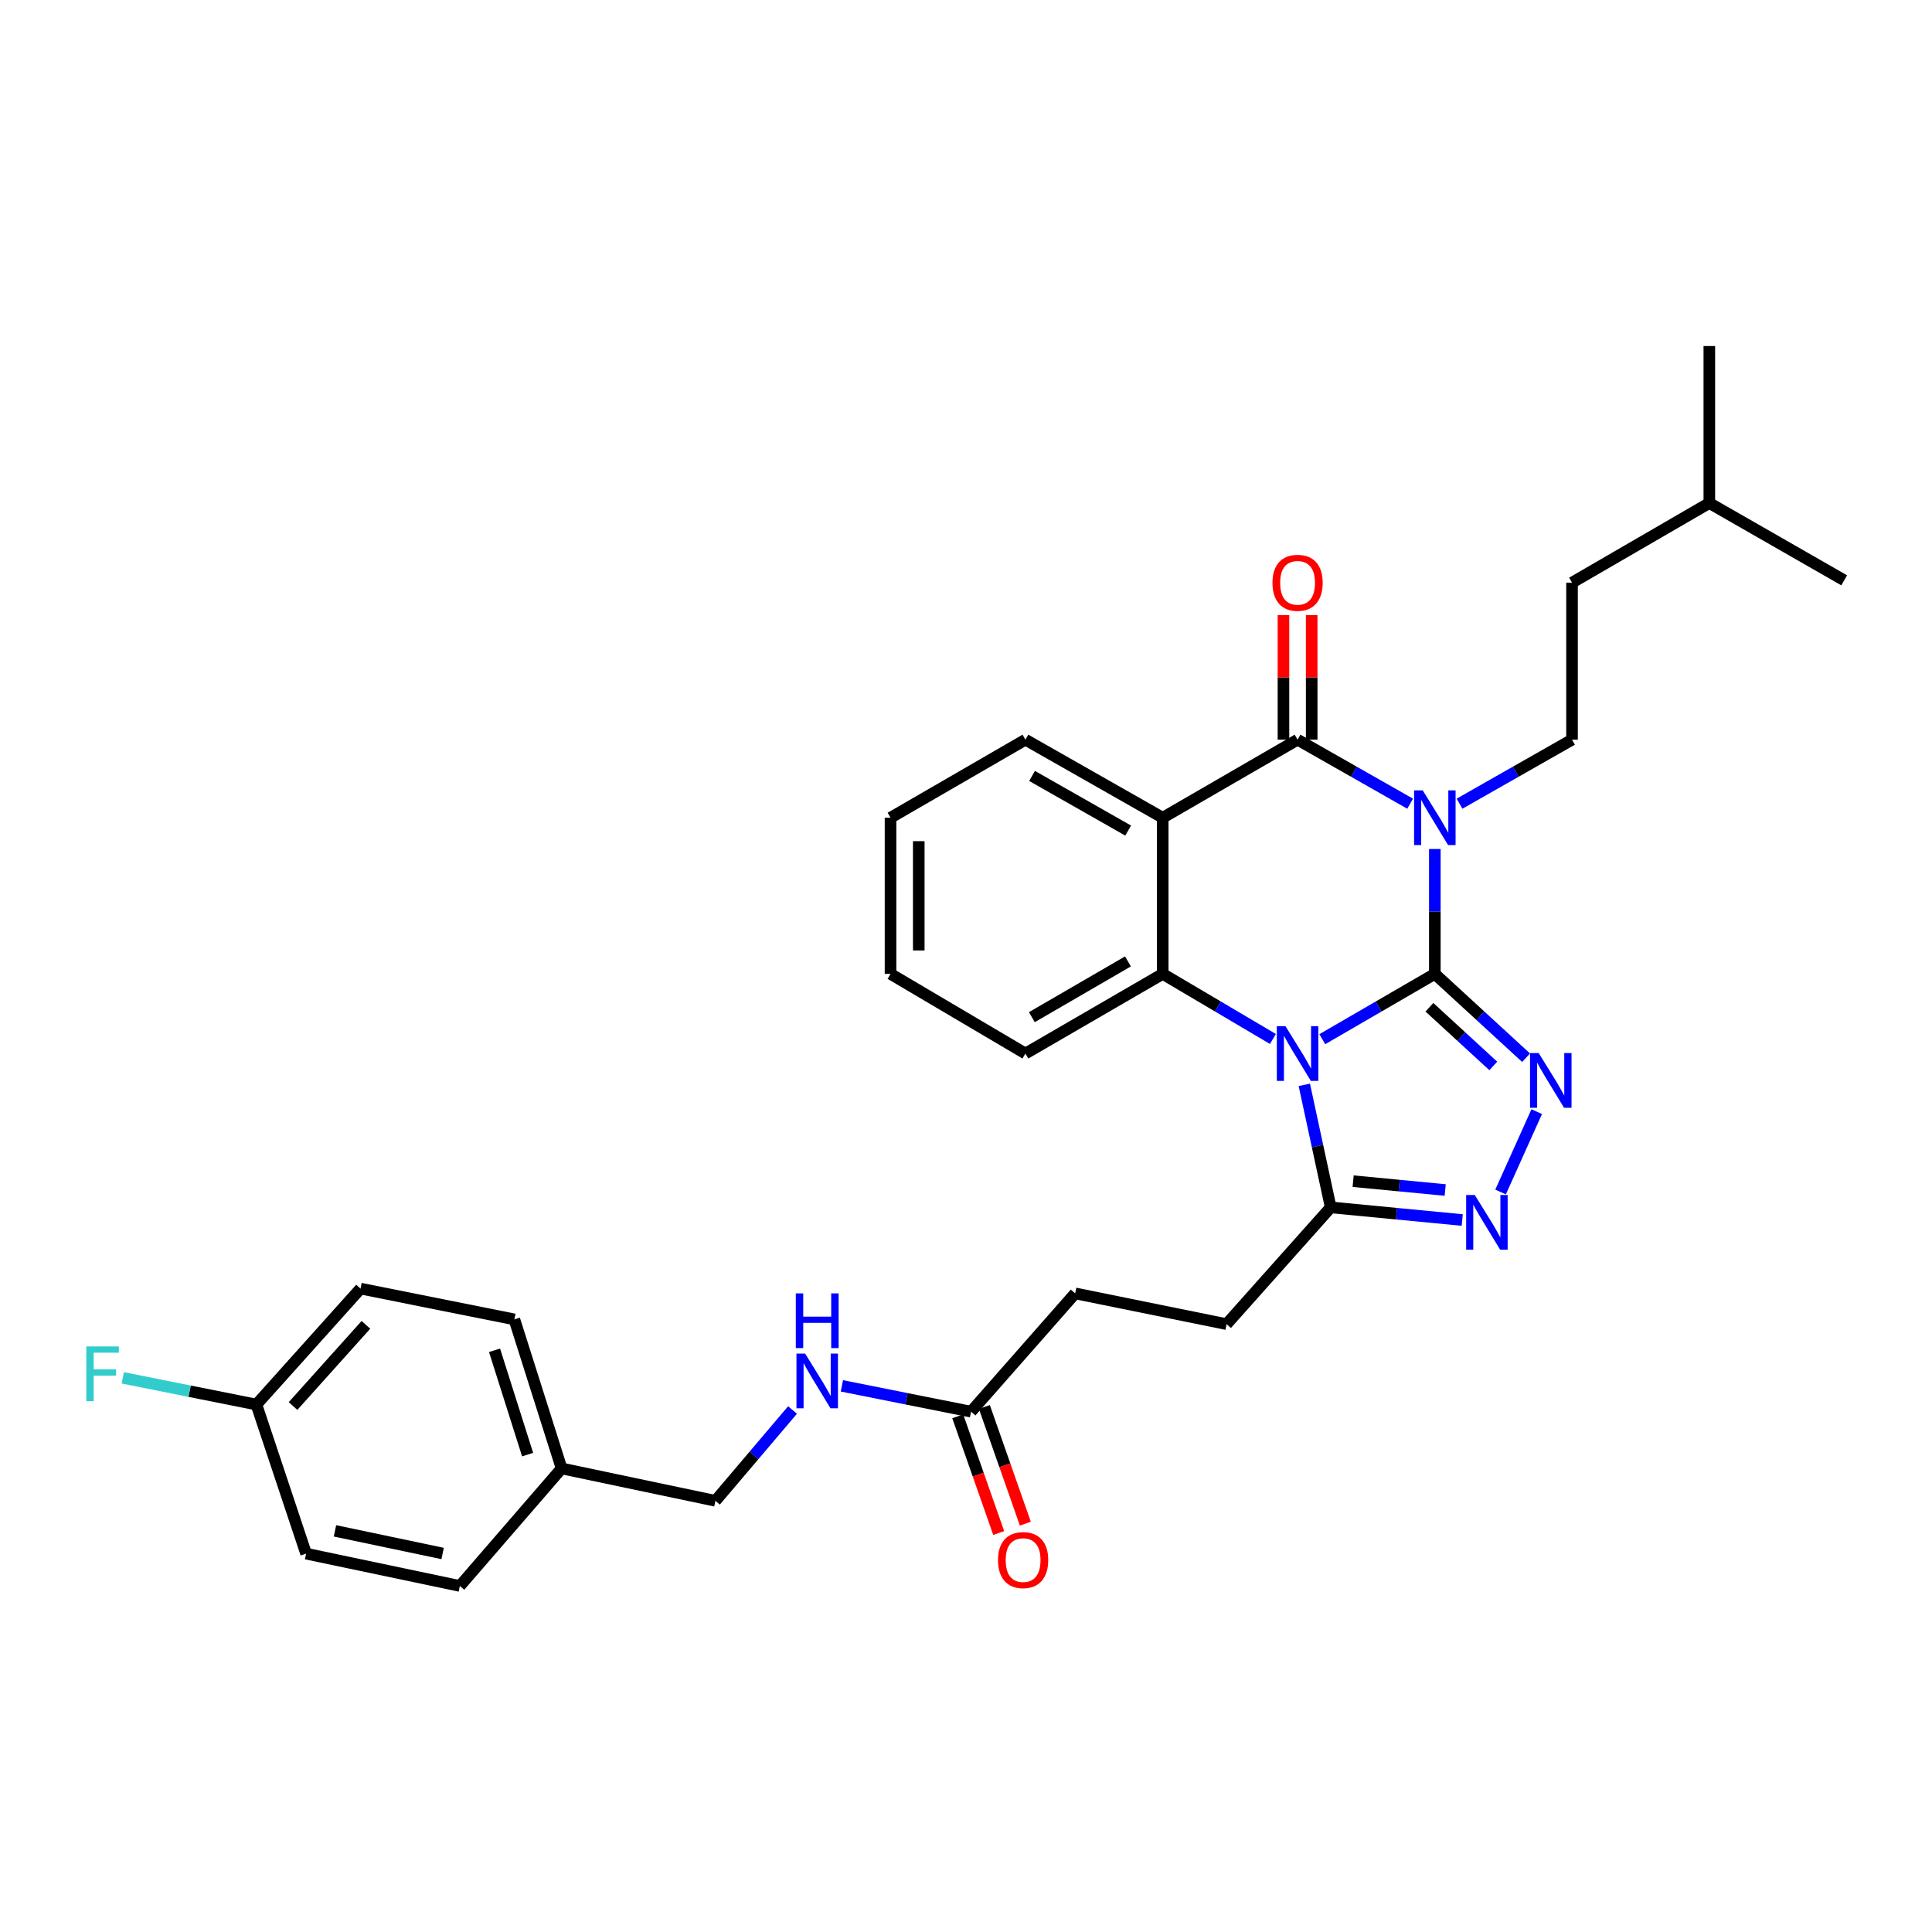 <?xml version='1.0' encoding='iso-8859-1'?>
<svg version='1.1' baseProfile='full'
              xmlns='http://www.w3.org/2000/svg'
                      xmlns:rdkit='http://www.rdkit.org/xml'
                      xmlns:xlink='http://www.w3.org/1999/xlink'
                  xml:space='preserve'
width='1000px' height='1000px' viewBox='0 0 1000 1000'>
<!-- END OF HEADER -->
<rect style='opacity:1.0;fill:#FFFFFF;stroke:none' width='1000' height='1000' x='0' y='0'> </rect>
<path class='bond-0' d='M 742.667,504.084 L 713.541,520.985' style='fill:none;fill-rule:evenodd;stroke:#000000;stroke-width:6px;stroke-linecap:butt;stroke-linejoin:miter;stroke-opacity:1' />
<path class='bond-0' d='M 713.541,520.985 L 684.415,537.886' style='fill:none;fill-rule:evenodd;stroke:#0000FF;stroke-width:6px;stroke-linecap:butt;stroke-linejoin:miter;stroke-opacity:1' />
<path class='bond-1' d='M 742.667,504.084 L 742.667,471.764' style='fill:none;fill-rule:evenodd;stroke:#000000;stroke-width:6px;stroke-linecap:butt;stroke-linejoin:miter;stroke-opacity:1' />
<path class='bond-1' d='M 742.667,471.764 L 742.667,439.444' style='fill:none;fill-rule:evenodd;stroke:#0000FF;stroke-width:6px;stroke-linecap:butt;stroke-linejoin:miter;stroke-opacity:1' />
<path class='bond-3' d='M 742.667,504.084 L 766.285,525.781' style='fill:none;fill-rule:evenodd;stroke:#000000;stroke-width:6px;stroke-linecap:butt;stroke-linejoin:miter;stroke-opacity:1' />
<path class='bond-3' d='M 766.285,525.781 L 789.902,547.478' style='fill:none;fill-rule:evenodd;stroke:#0000FF;stroke-width:6px;stroke-linecap:butt;stroke-linejoin:miter;stroke-opacity:1' />
<path class='bond-3' d='M 739.866,521.354 L 756.398,536.542' style='fill:none;fill-rule:evenodd;stroke:#000000;stroke-width:6px;stroke-linecap:butt;stroke-linejoin:miter;stroke-opacity:1' />
<path class='bond-3' d='M 756.398,536.542 L 772.93,551.731' style='fill:none;fill-rule:evenodd;stroke:#0000FF;stroke-width:6px;stroke-linecap:butt;stroke-linejoin:miter;stroke-opacity:1' />
<path class='bond-5' d='M 658.855,537.77 L 630.336,520.927' style='fill:none;fill-rule:evenodd;stroke:#0000FF;stroke-width:6px;stroke-linecap:butt;stroke-linejoin:miter;stroke-opacity:1' />
<path class='bond-5' d='M 630.336,520.927 L 601.818,504.084' style='fill:none;fill-rule:evenodd;stroke:#000000;stroke-width:6px;stroke-linecap:butt;stroke-linejoin:miter;stroke-opacity:1' />
<path class='bond-7' d='M 675.111,561.506 L 681.943,593.221' style='fill:none;fill-rule:evenodd;stroke:#0000FF;stroke-width:6px;stroke-linecap:butt;stroke-linejoin:miter;stroke-opacity:1' />
<path class='bond-7' d='M 681.943,593.221 L 688.776,624.937' style='fill:none;fill-rule:evenodd;stroke:#000000;stroke-width:6px;stroke-linecap:butt;stroke-linejoin:miter;stroke-opacity:1' />
<path class='bond-2' d='M 729.884,415.993 L 700.753,399.425' style='fill:none;fill-rule:evenodd;stroke:#0000FF;stroke-width:6px;stroke-linecap:butt;stroke-linejoin:miter;stroke-opacity:1' />
<path class='bond-2' d='M 700.753,399.425 L 671.622,382.857' style='fill:none;fill-rule:evenodd;stroke:#000000;stroke-width:6px;stroke-linecap:butt;stroke-linejoin:miter;stroke-opacity:1' />
<path class='bond-8' d='M 755.45,415.99 L 784.565,399.424' style='fill:none;fill-rule:evenodd;stroke:#0000FF;stroke-width:6px;stroke-linecap:butt;stroke-linejoin:miter;stroke-opacity:1' />
<path class='bond-8' d='M 784.565,399.424 L 813.68,382.857' style='fill:none;fill-rule:evenodd;stroke:#000000;stroke-width:6px;stroke-linecap:butt;stroke-linejoin:miter;stroke-opacity:1' />
<path class='bond-4' d='M 671.622,382.857 L 601.818,423.263' style='fill:none;fill-rule:evenodd;stroke:#000000;stroke-width:6px;stroke-linecap:butt;stroke-linejoin:miter;stroke-opacity:1' />
<path class='bond-10' d='M 678.928,382.857 L 678.928,350.616' style='fill:none;fill-rule:evenodd;stroke:#000000;stroke-width:6px;stroke-linecap:butt;stroke-linejoin:miter;stroke-opacity:1' />
<path class='bond-10' d='M 678.928,350.616 L 678.928,318.374' style='fill:none;fill-rule:evenodd;stroke:#FF0000;stroke-width:6px;stroke-linecap:butt;stroke-linejoin:miter;stroke-opacity:1' />
<path class='bond-10' d='M 664.315,382.857 L 664.315,350.616' style='fill:none;fill-rule:evenodd;stroke:#000000;stroke-width:6px;stroke-linecap:butt;stroke-linejoin:miter;stroke-opacity:1' />
<path class='bond-10' d='M 664.315,350.616 L 664.315,318.374' style='fill:none;fill-rule:evenodd;stroke:#FF0000;stroke-width:6px;stroke-linecap:butt;stroke-linejoin:miter;stroke-opacity:1' />
<path class='bond-6' d='M 795.403,575.391 L 776.697,616.975' style='fill:none;fill-rule:evenodd;stroke:#0000FF;stroke-width:6px;stroke-linecap:butt;stroke-linejoin:miter;stroke-opacity:1' />
<path class='bond-15' d='M 601.818,423.263 L 530.756,382.857' style='fill:none;fill-rule:evenodd;stroke:#000000;stroke-width:6px;stroke-linecap:butt;stroke-linejoin:miter;stroke-opacity:1' />
<path class='bond-15' d='M 583.936,429.906 L 534.192,401.622' style='fill:none;fill-rule:evenodd;stroke:#000000;stroke-width:6px;stroke-linecap:butt;stroke-linejoin:miter;stroke-opacity:1' />
<path class='bond-32' d='M 601.818,423.263 L 601.818,504.084' style='fill:none;fill-rule:evenodd;stroke:#000000;stroke-width:6px;stroke-linecap:butt;stroke-linejoin:miter;stroke-opacity:1' />
<path class='bond-19' d='M 601.818,504.084 L 530.756,545.31' style='fill:none;fill-rule:evenodd;stroke:#000000;stroke-width:6px;stroke-linecap:butt;stroke-linejoin:miter;stroke-opacity:1' />
<path class='bond-19' d='M 583.826,497.627 L 534.082,526.486' style='fill:none;fill-rule:evenodd;stroke:#000000;stroke-width:6px;stroke-linecap:butt;stroke-linejoin:miter;stroke-opacity:1' />
<path class='bond-31' d='M 756.85,631.479 L 722.813,628.208' style='fill:none;fill-rule:evenodd;stroke:#0000FF;stroke-width:6px;stroke-linecap:butt;stroke-linejoin:miter;stroke-opacity:1' />
<path class='bond-31' d='M 722.813,628.208 L 688.776,624.937' style='fill:none;fill-rule:evenodd;stroke:#000000;stroke-width:6px;stroke-linecap:butt;stroke-linejoin:miter;stroke-opacity:1' />
<path class='bond-31' d='M 748.037,615.951 L 724.211,613.661' style='fill:none;fill-rule:evenodd;stroke:#0000FF;stroke-width:6px;stroke-linecap:butt;stroke-linejoin:miter;stroke-opacity:1' />
<path class='bond-31' d='M 724.211,613.661 L 700.385,611.372' style='fill:none;fill-rule:evenodd;stroke:#000000;stroke-width:6px;stroke-linecap:butt;stroke-linejoin:miter;stroke-opacity:1' />
<path class='bond-12' d='M 688.776,624.937 L 634.877,685.371' style='fill:none;fill-rule:evenodd;stroke:#000000;stroke-width:6px;stroke-linecap:butt;stroke-linejoin:miter;stroke-opacity:1' />
<path class='bond-16' d='M 813.68,382.857 L 813.68,301.582' style='fill:none;fill-rule:evenodd;stroke:#000000;stroke-width:6px;stroke-linecap:butt;stroke-linejoin:miter;stroke-opacity:1' />
<path class='bond-9' d='M 502.617,730.673 L 556.508,669.459' style='fill:none;fill-rule:evenodd;stroke:#000000;stroke-width:6px;stroke-linecap:butt;stroke-linejoin:miter;stroke-opacity:1' />
<path class='bond-11' d='M 502.617,730.673 L 469.189,723.996' style='fill:none;fill-rule:evenodd;stroke:#000000;stroke-width:6px;stroke-linecap:butt;stroke-linejoin:miter;stroke-opacity:1' />
<path class='bond-11' d='M 469.189,723.996 L 435.76,717.319' style='fill:none;fill-rule:evenodd;stroke:#0000FF;stroke-width:6px;stroke-linecap:butt;stroke-linejoin:miter;stroke-opacity:1' />
<path class='bond-13' d='M 495.723,733.093 L 506.325,763.289' style='fill:none;fill-rule:evenodd;stroke:#000000;stroke-width:6px;stroke-linecap:butt;stroke-linejoin:miter;stroke-opacity:1' />
<path class='bond-13' d='M 506.325,763.289 L 516.927,793.485' style='fill:none;fill-rule:evenodd;stroke:#FF0000;stroke-width:6px;stroke-linecap:butt;stroke-linejoin:miter;stroke-opacity:1' />
<path class='bond-13' d='M 509.511,728.252 L 520.113,758.448' style='fill:none;fill-rule:evenodd;stroke:#000000;stroke-width:6px;stroke-linecap:butt;stroke-linejoin:miter;stroke-opacity:1' />
<path class='bond-13' d='M 520.113,758.448 L 530.715,788.644' style='fill:none;fill-rule:evenodd;stroke:#FF0000;stroke-width:6px;stroke-linecap:butt;stroke-linejoin:miter;stroke-opacity:1' />
<path class='bond-17' d='M 410.215,729.815 L 390.258,753.321' style='fill:none;fill-rule:evenodd;stroke:#0000FF;stroke-width:6px;stroke-linecap:butt;stroke-linejoin:miter;stroke-opacity:1' />
<path class='bond-17' d='M 390.258,753.321 L 370.301,776.827' style='fill:none;fill-rule:evenodd;stroke:#000000;stroke-width:6px;stroke-linecap:butt;stroke-linejoin:miter;stroke-opacity:1' />
<path class='bond-14' d='M 634.877,685.371 L 556.508,669.459' style='fill:none;fill-rule:evenodd;stroke:#000000;stroke-width:6px;stroke-linecap:butt;stroke-linejoin:miter;stroke-opacity:1' />
<path class='bond-27' d='M 530.756,382.857 L 460.937,423.263' style='fill:none;fill-rule:evenodd;stroke:#000000;stroke-width:6px;stroke-linecap:butt;stroke-linejoin:miter;stroke-opacity:1' />
<path class='bond-26' d='M 813.68,301.582 L 884.742,260.372' style='fill:none;fill-rule:evenodd;stroke:#000000;stroke-width:6px;stroke-linecap:butt;stroke-linejoin:miter;stroke-opacity:1' />
<path class='bond-20' d='M 370.301,776.827 L 290.69,760.062' style='fill:none;fill-rule:evenodd;stroke:#000000;stroke-width:6px;stroke-linecap:butt;stroke-linejoin:miter;stroke-opacity:1' />
<path class='bond-18' d='M 132.719,726.995 L 186.602,666.975' style='fill:none;fill-rule:evenodd;stroke:#000000;stroke-width:6px;stroke-linecap:butt;stroke-linejoin:miter;stroke-opacity:1' />
<path class='bond-18' d='M 151.676,727.754 L 189.394,685.74' style='fill:none;fill-rule:evenodd;stroke:#000000;stroke-width:6px;stroke-linecap:butt;stroke-linejoin:miter;stroke-opacity:1' />
<path class='bond-21' d='M 132.719,726.995 L 98.139,720.08' style='fill:none;fill-rule:evenodd;stroke:#000000;stroke-width:6px;stroke-linecap:butt;stroke-linejoin:miter;stroke-opacity:1' />
<path class='bond-21' d='M 98.139,720.08 L 63.558,713.164' style='fill:none;fill-rule:evenodd;stroke:#33CCCC;stroke-width:6px;stroke-linecap:butt;stroke-linejoin:miter;stroke-opacity:1' />
<path class='bond-34' d='M 132.719,726.995 L 158.439,804.162' style='fill:none;fill-rule:evenodd;stroke:#000000;stroke-width:6px;stroke-linecap:butt;stroke-linejoin:miter;stroke-opacity:1' />
<path class='bond-28' d='M 530.756,545.31 L 460.937,504.084' style='fill:none;fill-rule:evenodd;stroke:#000000;stroke-width:6px;stroke-linecap:butt;stroke-linejoin:miter;stroke-opacity:1' />
<path class='bond-24' d='M 290.69,760.062 L 238.033,820.894' style='fill:none;fill-rule:evenodd;stroke:#000000;stroke-width:6px;stroke-linecap:butt;stroke-linejoin:miter;stroke-opacity:1' />
<path class='bond-25' d='M 290.69,760.062 L 266.229,682.919' style='fill:none;fill-rule:evenodd;stroke:#000000;stroke-width:6px;stroke-linecap:butt;stroke-linejoin:miter;stroke-opacity:1' />
<path class='bond-25' d='M 273.091,752.908 L 255.968,698.908' style='fill:none;fill-rule:evenodd;stroke:#000000;stroke-width:6px;stroke-linecap:butt;stroke-linejoin:miter;stroke-opacity:1' />
<path class='bond-22' d='M 158.439,804.162 L 238.033,820.894' style='fill:none;fill-rule:evenodd;stroke:#000000;stroke-width:6px;stroke-linecap:butt;stroke-linejoin:miter;stroke-opacity:1' />
<path class='bond-22' d='M 173.384,792.371 L 229.1,804.084' style='fill:none;fill-rule:evenodd;stroke:#000000;stroke-width:6px;stroke-linecap:butt;stroke-linejoin:miter;stroke-opacity:1' />
<path class='bond-23' d='M 186.602,666.975 L 266.229,682.919' style='fill:none;fill-rule:evenodd;stroke:#000000;stroke-width:6px;stroke-linecap:butt;stroke-linejoin:miter;stroke-opacity:1' />
<path class='bond-29' d='M 884.742,260.372 L 884.742,179.106' style='fill:none;fill-rule:evenodd;stroke:#000000;stroke-width:6px;stroke-linecap:butt;stroke-linejoin:miter;stroke-opacity:1' />
<path class='bond-30' d='M 884.742,260.372 L 954.545,300.373' style='fill:none;fill-rule:evenodd;stroke:#000000;stroke-width:6px;stroke-linecap:butt;stroke-linejoin:miter;stroke-opacity:1' />
<path class='bond-33' d='M 460.937,423.263 L 460.937,504.084' style='fill:none;fill-rule:evenodd;stroke:#000000;stroke-width:6px;stroke-linecap:butt;stroke-linejoin:miter;stroke-opacity:1' />
<path class='bond-33' d='M 475.55,435.386 L 475.55,491.961' style='fill:none;fill-rule:evenodd;stroke:#000000;stroke-width:6px;stroke-linecap:butt;stroke-linejoin:miter;stroke-opacity:1' />
<path  class='atom-1' d='M 665.362 531.15
L 674.642 546.15
Q 675.562 547.63, 677.042 550.31
Q 678.522 552.99, 678.602 553.15
L 678.602 531.15
L 682.362 531.15
L 682.362 559.47
L 678.482 559.47
L 668.522 543.07
Q 667.362 541.15, 666.122 538.95
Q 664.922 536.75, 664.562 536.07
L 664.562 559.47
L 660.882 559.47
L 660.882 531.15
L 665.362 531.15
' fill='#0000FF'/>
<path  class='atom-2' d='M 736.407 409.103
L 745.687 424.103
Q 746.607 425.583, 748.087 428.263
Q 749.567 430.943, 749.647 431.103
L 749.647 409.103
L 753.407 409.103
L 753.407 437.423
L 749.527 437.423
L 739.567 421.023
Q 738.407 419.103, 737.167 416.903
Q 735.967 414.703, 735.607 414.023
L 735.607 437.423
L 731.927 437.423
L 731.927 409.103
L 736.407 409.103
' fill='#0000FF'/>
<path  class='atom-4' d='M 796.42 545.057
L 805.7 560.057
Q 806.62 561.537, 808.1 564.217
Q 809.58 566.897, 809.66 567.057
L 809.66 545.057
L 813.42 545.057
L 813.42 573.377
L 809.54 573.377
L 799.58 556.977
Q 798.42 555.057, 797.18 552.857
Q 795.98 550.657, 795.62 549.977
L 795.62 573.377
L 791.94 573.377
L 791.94 545.057
L 796.42 545.057
' fill='#0000FF'/>
<path  class='atom-7' d='M 763.361 618.546
L 772.641 633.546
Q 773.561 635.026, 775.041 637.706
Q 776.521 640.386, 776.601 640.546
L 776.601 618.546
L 780.361 618.546
L 780.361 646.866
L 776.481 646.866
L 766.521 630.466
Q 765.361 628.546, 764.121 626.346
Q 762.921 624.146, 762.561 623.466
L 762.561 646.866
L 758.881 646.866
L 758.881 618.546
L 763.361 618.546
' fill='#0000FF'/>
<path  class='atom-11' d='M 658.622 301.662
Q 658.622 294.862, 661.982 291.062
Q 665.342 287.262, 671.622 287.262
Q 677.902 287.262, 681.262 291.062
Q 684.622 294.862, 684.622 301.662
Q 684.622 308.542, 681.222 312.462
Q 677.822 316.342, 671.622 316.342
Q 665.382 316.342, 661.982 312.462
Q 658.622 308.582, 658.622 301.662
M 671.622 313.142
Q 675.942 313.142, 678.262 310.262
Q 680.622 307.342, 680.622 301.662
Q 680.622 296.102, 678.262 293.302
Q 675.942 290.462, 671.622 290.462
Q 667.302 290.462, 664.942 293.262
Q 662.622 296.062, 662.622 301.662
Q 662.622 307.382, 664.942 310.262
Q 667.302 313.142, 671.622 313.142
' fill='#FF0000'/>
<path  class='atom-12' d='M 416.73 700.609
L 426.01 715.609
Q 426.93 717.089, 428.41 719.769
Q 429.89 722.449, 429.97 722.609
L 429.97 700.609
L 433.73 700.609
L 433.73 728.929
L 429.85 728.929
L 419.89 712.529
Q 418.73 710.609, 417.49 708.409
Q 416.29 706.209, 415.93 705.529
L 415.93 728.929
L 412.25 728.929
L 412.25 700.609
L 416.73 700.609
' fill='#0000FF'/>
<path  class='atom-12' d='M 411.91 669.457
L 415.75 669.457
L 415.75 681.497
L 430.23 681.497
L 430.23 669.457
L 434.07 669.457
L 434.07 697.777
L 430.23 697.777
L 430.23 684.697
L 415.75 684.697
L 415.75 697.777
L 411.91 697.777
L 411.91 669.457
' fill='#0000FF'/>
<path  class='atom-14' d='M 516.563 807.498
Q 516.563 800.698, 519.923 796.898
Q 523.283 793.098, 529.563 793.098
Q 535.843 793.098, 539.203 796.898
Q 542.563 800.698, 542.563 807.498
Q 542.563 814.378, 539.163 818.298
Q 535.763 822.178, 529.563 822.178
Q 523.323 822.178, 519.923 818.298
Q 516.563 814.418, 516.563 807.498
M 529.563 818.978
Q 533.883 818.978, 536.203 816.098
Q 538.563 813.178, 538.563 807.498
Q 538.563 801.938, 536.203 799.138
Q 533.883 796.298, 529.563 796.298
Q 525.243 796.298, 522.883 799.098
Q 520.563 801.898, 520.563 807.498
Q 520.563 813.218, 522.883 816.098
Q 525.243 818.978, 529.563 818.978
' fill='#FF0000'/>
<path  class='atom-22' d='M 44.689 696.915
L 61.529 696.915
L 61.529 700.155
L 48.489 700.155
L 48.489 708.755
L 60.089 708.755
L 60.089 712.035
L 48.489 712.035
L 48.489 725.235
L 44.689 725.235
L 44.689 696.915
' fill='#33CCCC'/>
</svg>
